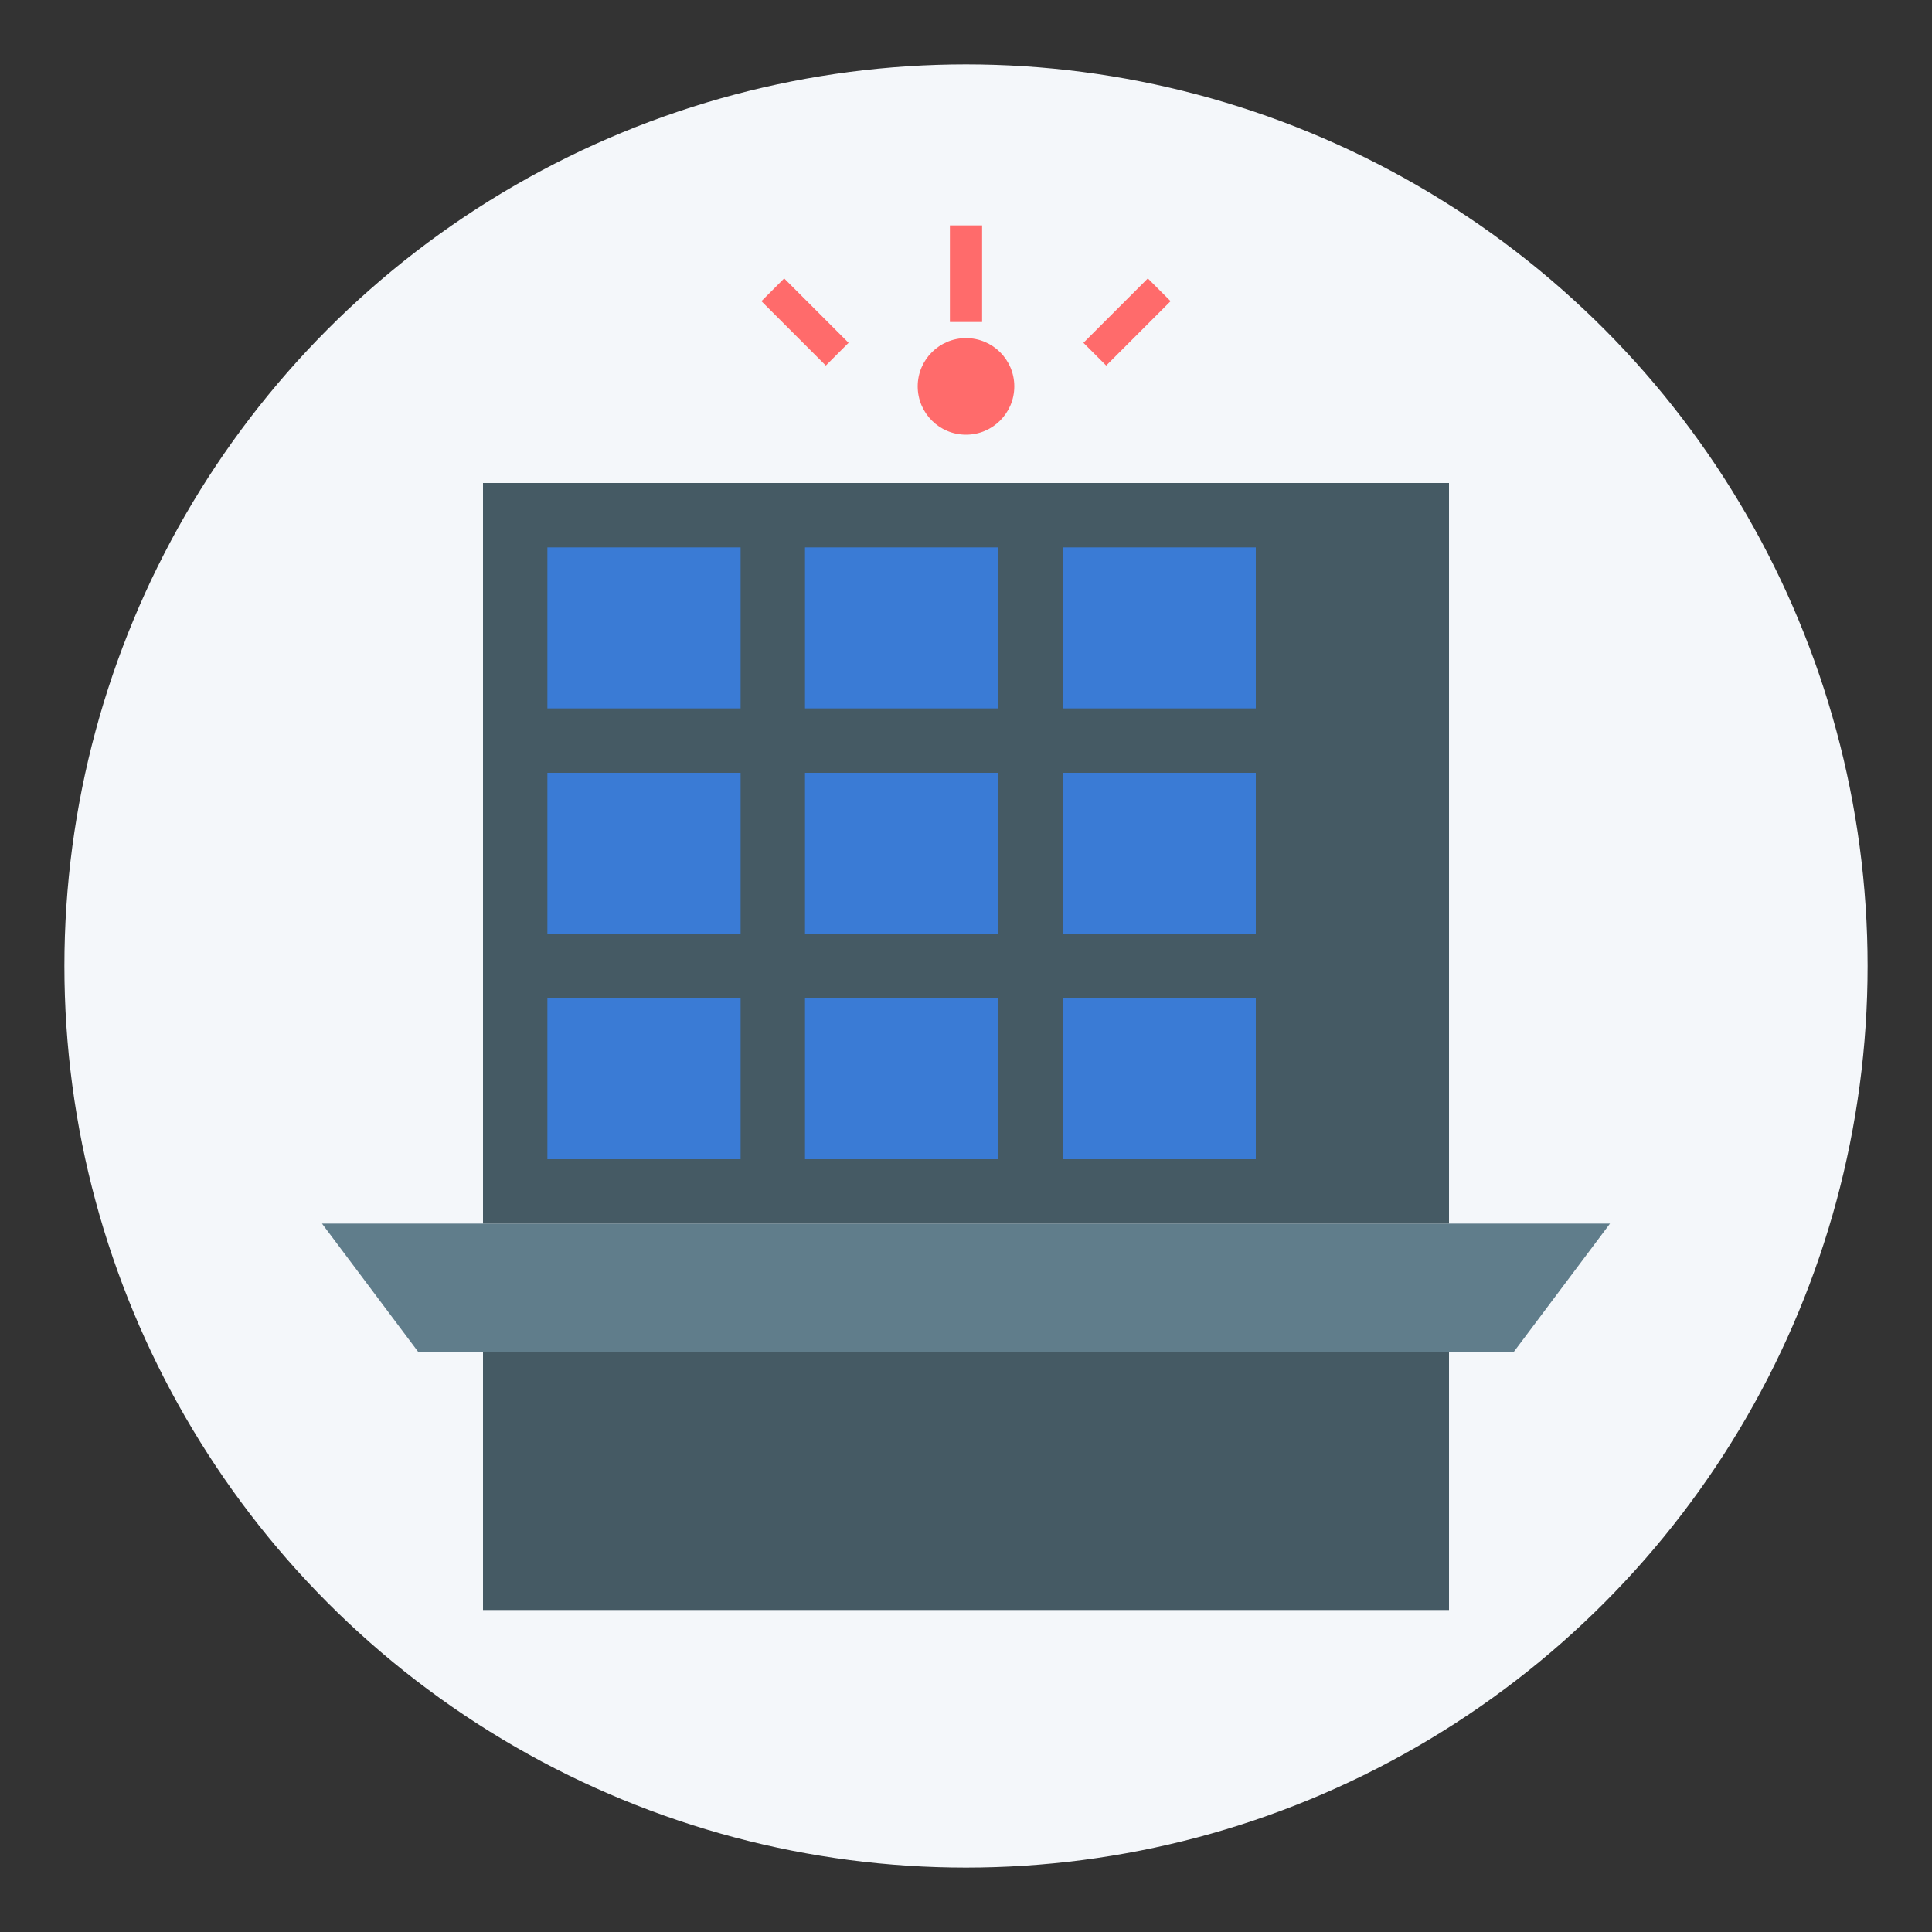 <svg xmlns="http://www.w3.org/2000/svg" width="60" height="60" viewBox="0 0 60 60">
  <rect x="0" y="0" width="60" height="60" fill="#333333" stroke="none"/>
  <circle cx="30" cy="30" r="28" fill="#f4f7fa" />
  <g transform="translate(10, 10)">
    <!-- Solar panel base -->
    <rect x="5" y="32" width="30" height="8" fill="#455A64" />
    <polygon points="3,32 37,32 40,28 0,28" fill="#607D8B" />
    
    <!-- Solar panel frame -->
    <rect x="5" y="5" width="30" height="23" fill="#455A64" />
    
    <!-- Solar panel cells -->
    <rect x="7" y="7" width="6" height="5" fill="#3a7bd5" />
    <rect x="15" y="7" width="6" height="5" fill="#3a7bd5" />
    <rect x="23" y="7" width="6" height="5" fill="#3a7bd5" />
    
    <rect x="7" y="14" width="6" height="5" fill="#3a7bd5" />
    <rect x="15" y="14" width="6" height="5" fill="#3a7bd5" />
    <rect x="23" y="14" width="6" height="5" fill="#3a7bd5" />
    
    <rect x="7" y="21" width="6" height="5" fill="#3a7bd5" />
    <rect x="15" y="21" width="6" height="5" fill="#3a7bd5" />
    <rect x="23" y="21" width="6" height="5" fill="#3a7bd5" />
    
    <!-- Sunrays -->
    <circle cx="20" cy="2" r="1.5" fill="#ff6b6b" />
    <line x1="20" y1="0" x2="20" y2="-3" stroke="#ff6b6b" stroke-width="1" />
    <line x1="24" y1="1" x2="26" y2="-1" stroke="#ff6b6b" stroke-width="1" />
    <line x1="16" y1="1" x2="14" y2="-1" stroke="#ff6b6b" stroke-width="1" />
  </g>
</svg>